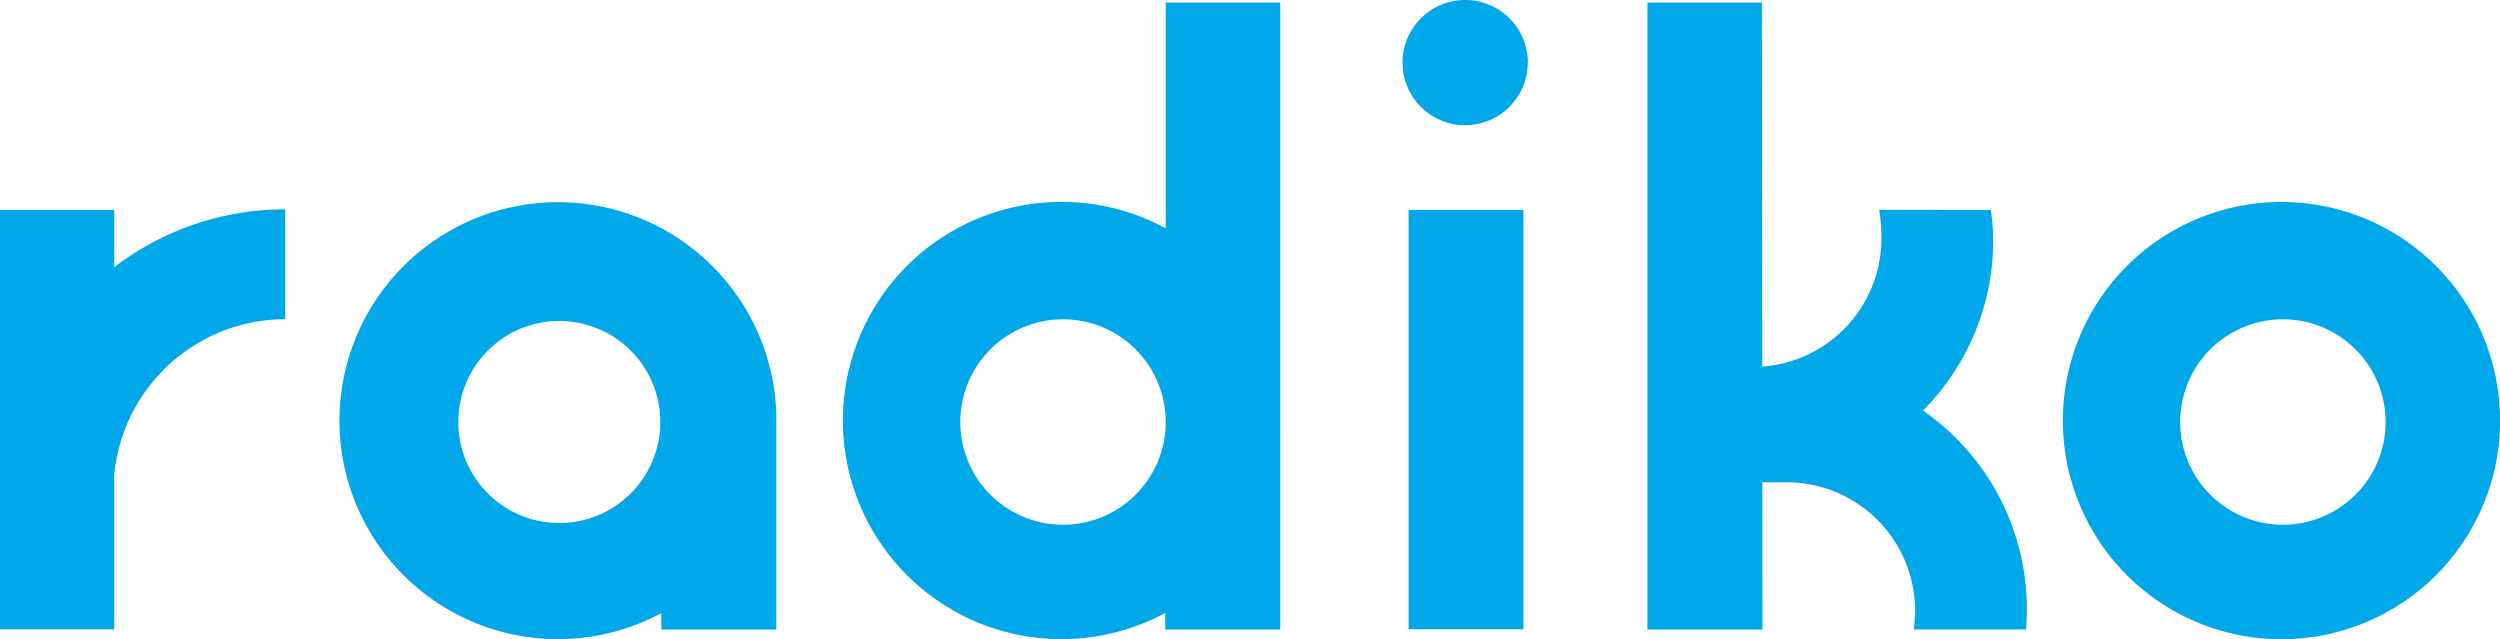 <svg xmlns="http://www.w3.org/2000/svg" xmlns:xlink="http://www.w3.org/1999/xlink" width="123.508" height="31.575" viewBox="0 0 123.508 31.575">
  <defs>
    <clipPath id="clip-path">
      <rect id="長方形_2224" data-name="長方形 2224" width="123.508" height="31.575" transform="translate(0 0)" fill="none"/>
    </clipPath>
  </defs>
  <g id="グループ_2999" data-name="グループ 2999" transform="translate(0 0)">
    <rect id="長方形_2223" data-name="長方形 2223" width="5.672" height="20.715" transform="translate(69.591 10.371)" fill="#00a7e9"/>
    <g id="グループ_2998" data-name="グループ 2998">
      <g id="グループ_2997" data-name="グループ 2997" clip-path="url(#clip-path)">
        <path id="パス_4089" data-name="パス 4089" d="M112.712,9.979a10.8,10.8,0,1,0,10.8,10.8,10.8,10.8,0,0,0-10.8-10.8m.071,15.945a5.075,5.075,0,1,1,5.074-5.075,5.074,5.074,0,0,1-5.074,5.075" fill="#00a7e9"/>
        <path id="パス_4090" data-name="パス 4090" d="M5.644,13.2V10.371H0V31.087H5.644V23.46a8.489,8.489,0,0,1,8.446-7.69l0-5.427A13.858,13.858,0,0,0,5.644,13.2" fill="#00a7e9"/>
        <path id="パス_4091" data-name="パス 4091" d="M75.475,3.093A3.093,3.093,0,1,1,72.38,0a3.094,3.094,0,0,1,3.1,3.093" fill="#00a7e9"/>
        <path id="パス_4092" data-name="パス 4092" d="M38.357,20.778a10.793,10.793,0,1,0-5.687,9.513V31.1l5.682,0V20.99c0-.071,0-.141,0-.212M27.632,25.84a4.991,4.991,0,1,1,4.99-4.991,4.992,4.992,0,0,1-4.99,4.991" fill="#00a7e9"/>
        <path id="パス_4093" data-name="パス 4093" d="M63.248.129H57.59V11.281a10.8,10.8,0,1,0-.023,19v.82h5.682ZM52.518,25.924a5.075,5.075,0,1,1,5.072-5.107v.066a5.073,5.073,0,0,1-5.072,5.041" fill="#00a7e9"/>
        <path id="パス_4094" data-name="パス 4094" d="M95,20.283a11.921,11.921,0,0,0,3.47-8.424,10.639,10.639,0,0,0-.118-1.486l-5.514-.007a8.974,8.974,0,0,1,.111,1.413,6.352,6.352,0,0,1-5.888,6.333L87.043.129H81.387l0,30.971h5.683l-.005-7.276h1.219a6.355,6.355,0,0,1,6.329,6.357,6.583,6.583,0,0,1-.073.917h5.551c.026-.329.042-.661.042-1A11.935,11.935,0,0,0,95,20.283" fill="#00a7e9"/>
      </g>
    </g>
  </g>
</svg>
